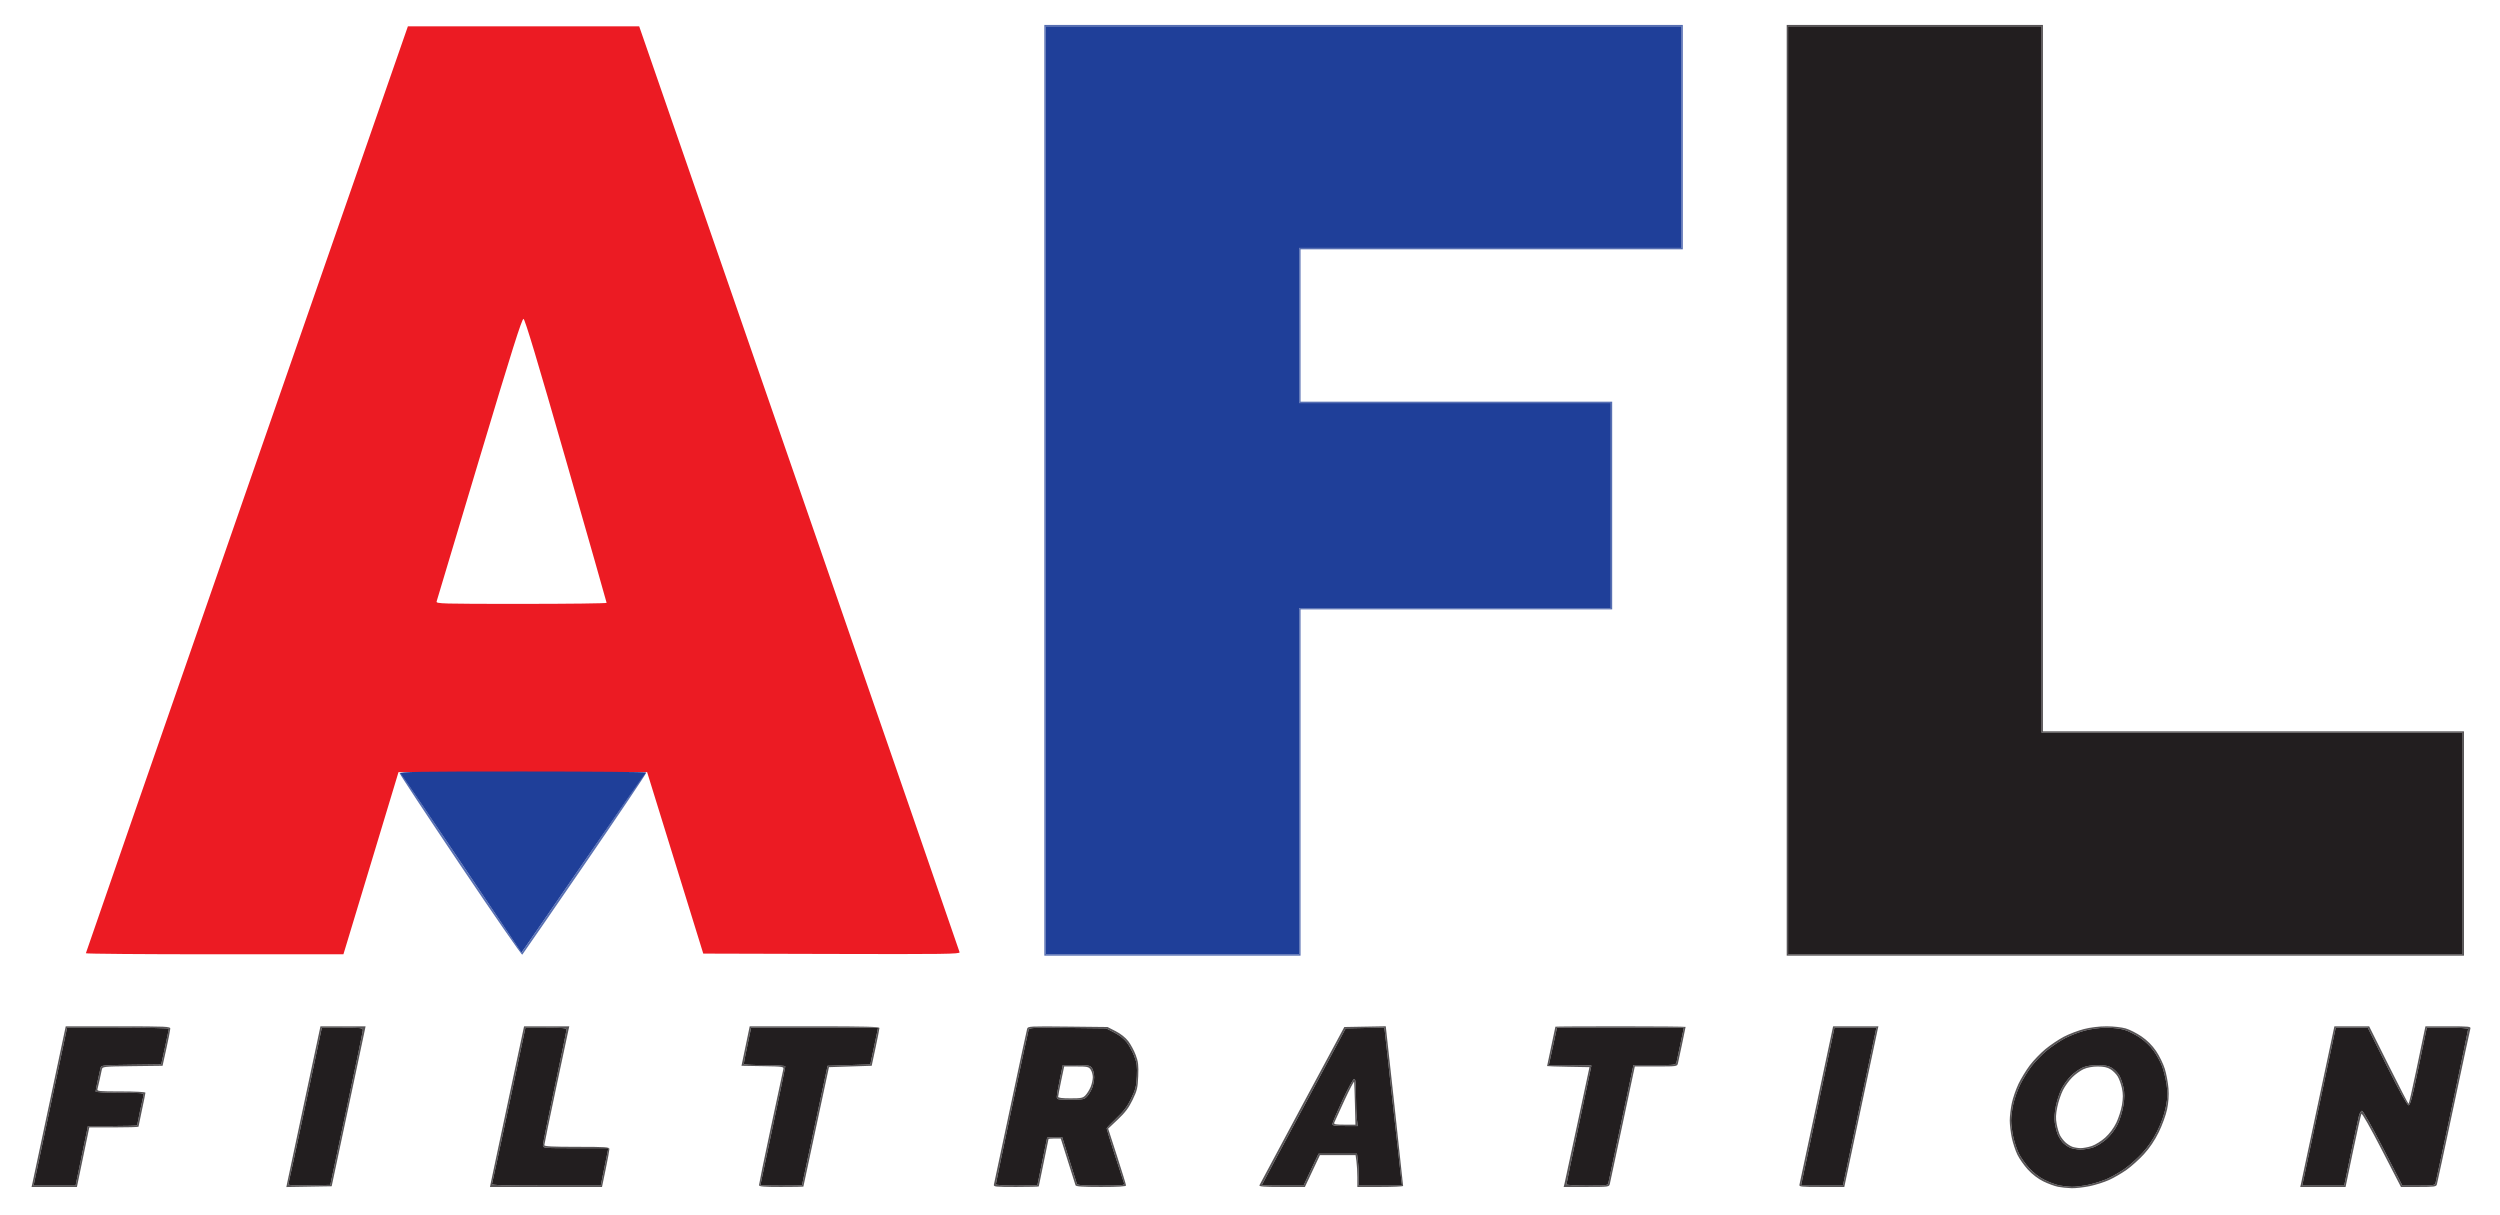 <?xml version="1.0" encoding="UTF-8" standalone="no"?>
<svg xmlns:inkscape="http://www.inkscape.org/namespaces/inkscape" xmlns:sodipodi="http://sodipodi.sourceforge.net/DTD/sodipodi-0.dtd" xmlns="http://www.w3.org/2000/svg" xmlns:svg="http://www.w3.org/2000/svg" version="1.1" id="svg1" width="866.4" height="420.96" viewBox="0 0 866.4 420.96">
  <defs id="defs1"></defs>
  <g id="g1">
    <path style="fill:#576fb2" d="m 181.002,330.855 c -0.198,0.206 -9.901,-13.816 -21.562,-31.16 -11.661,-17.344 -21.093,-31.643 -20.961,-31.775 0.132,-0.132 0.314,-0.15 0.405,-0.04 0.09,0.11 7.697,11.432 16.903,25.16 9.206,13.728 18.595,27.69 20.863,31.027 l 4.124,6.067 21.093,-30.716 c 11.601,-16.894 21.243,-30.958 21.427,-31.253 0.184,-0.295 0.451,-0.42 0.595,-0.276 0.143,0.143 -9.366,14.285 -21.133,31.426 -11.766,17.141 -21.556,31.334 -21.754,31.54 z m 225.318,0.345 h -44.4 V 169.92 8.64 h 110.64 110.64 V 47.52 86.4 h -66.24 -66.24 V 112.8 139.2 h 54 54 v 36 36 h -54 -54 v 60 60 z m 0,-0.48 h 43.92 v -60 V 210.72 h 54 54 V 175.2 139.68 h -54 -54 V 112.8 85.92 h 66.24 66.24 V 47.52 9.12 h -110.16 -110.16 V 169.92 330.72 Z" id="path36"></path>
    <path style="fill:#ec1b23" d="m 74.386,330.72 c -24.544,0 -44.626,-0.162 -44.626,-0.36 -1.07e-4,-0.198 25.11,-72.557 55.8,-160.798 L 141.36,9.123 l 40.08,0.007 40.08,0.007 55.44,160.078 c 30.492,88.043 55.51,160.4 55.596,160.794 0.137,0.631 -5.108,0.701 -44.339,0.593 l -44.495,-0.122 -9.726,-31.44 -9.726,-31.44 h -43.084 -43.084 l -8.485,28.08 c -4.667,15.444 -8.962,29.646 -9.545,31.56 l -1.06,3.48 z M 180.664,209.28 c 16.267,0 29.571,-0.162 29.565,-0.36 -0.006,-0.198 -6.329,-22.39 -14.051,-49.315 -9.979,-34.794 -14.245,-48.995 -14.749,-49.092 -0.549,-0.106 -4.009,10.859 -15.297,48.475 -8.023,26.737 -14.69,48.99 -14.816,49.452 -0.216,0.793 1.413,0.84 29.347,0.84 z" id="path35"></path>
    <path style="fill:#575456" d="m 717.98,411.787 c -1.397,-0.029 -3.512,-0.242 -4.7,-0.474 -1.188,-0.232 -3.493,-1.078 -5.122,-1.879 -1.86,-0.915 -3.857,-2.436 -5.365,-4.086 -1.321,-1.446 -2.959,-3.766 -3.639,-5.157 -0.68,-1.391 -1.556,-4.036 -1.947,-5.88 -0.39,-1.843 -0.71,-4.54 -0.71,-5.992 0,-1.452 0.319,-4.146 0.709,-5.986 0.39,-1.84 1.435,-4.864 2.323,-6.72 0.888,-1.856 2.656,-4.751 3.929,-6.434 1.273,-1.683 3.707,-4.208 5.408,-5.611 1.701,-1.403 4.567,-3.326 6.37,-4.273 1.802,-0.947 4.942,-2.148 6.978,-2.669 2.284,-0.584 5.292,-0.947 7.857,-0.947 2.339,0 5.241,0.322 6.637,0.737 1.364,0.405 3.825,1.656 5.467,2.78 1.954,1.337 3.692,3.076 5.029,5.028 1.123,1.641 2.493,4.44 3.043,6.22 0.55,1.779 1.12,4.855 1.265,6.835 0.175,2.387 0.009,4.813 -0.492,7.2 -0.416,1.982 -1.718,5.55 -2.897,7.938 -1.392,2.819 -3.181,5.472 -5.11,7.578 -1.633,1.782 -4.325,4.208 -5.983,5.391 -1.658,1.183 -4.396,2.778 -6.083,3.543 -1.688,0.765 -4.723,1.733 -6.746,2.151 -2.023,0.418 -4.821,0.736 -6.218,0.707 z m 0,-0.48 c 1.133,0.029 3.715,-0.289 5.738,-0.707 2.023,-0.418 5.058,-1.386 6.746,-2.151 1.688,-0.765 4.425,-2.359 6.083,-3.543 1.658,-1.183 4.351,-3.609 5.983,-5.391 1.919,-2.094 3.728,-4.773 5.118,-7.578 1.378,-2.782 2.433,-5.782 2.939,-8.362 0.655,-3.338 0.698,-4.65 0.255,-7.691 -0.294,-2.017 -0.987,-4.876 -1.539,-6.353 -0.553,-1.477 -1.862,-3.883 -2.91,-5.346 -1.124,-1.57 -3.107,-3.463 -4.837,-4.619 -1.613,-1.077 -4.03,-2.284 -5.371,-2.682 -1.341,-0.398 -4.093,-0.724 -6.115,-0.724 -2.088,0 -5.275,0.409 -7.377,0.947 -2.036,0.521 -5.176,1.721 -6.978,2.669 -1.802,0.947 -4.669,2.87 -6.37,4.273 -1.701,1.403 -4.134,3.928 -5.408,5.611 -1.273,1.683 -3.042,4.579 -3.929,6.434 -0.888,1.856 -1.933,4.88 -2.323,6.72 -0.39,1.84 -0.709,4.318 -0.709,5.506 0,1.188 0.319,3.668 0.71,5.512 0.39,1.843 1.267,4.489 1.947,5.88 0.68,1.391 2.318,3.711 3.639,5.157 1.508,1.65 3.505,3.171 5.365,4.086 1.629,0.801 3.934,1.647 5.122,1.879 1.188,0.232 3.087,0.446 4.22,0.474 z m 3.014,-12.926 c -1.207,-0.01 -2.842,-0.307 -3.634,-0.659 -0.792,-0.352 -1.916,-1.157 -2.497,-1.788 -0.581,-0.631 -1.367,-1.901 -1.747,-2.821 -0.379,-0.92 -0.835,-2.757 -1.013,-4.082 -0.203,-1.511 -0.058,-3.679 0.389,-5.821 0.391,-1.877 1.276,-4.526 1.966,-5.888 0.69,-1.362 2.13,-3.352 3.201,-4.422 1.07,-1.07 2.845,-2.354 3.944,-2.853 1.34,-0.608 3.104,-0.91 5.358,-0.916 2.519,-0.007 3.751,0.23 4.924,0.945 0.86,0.525 1.989,1.652 2.508,2.506 0.519,0.854 1.194,2.746 1.499,4.204 0.417,1.995 0.419,3.544 0.008,6.252 -0.313,2.059 -1.168,4.871 -1.998,6.569 -0.888,1.818 -2.377,3.801 -3.839,5.116 -1.313,1.181 -3.397,2.491 -4.631,2.911 -1.234,0.42 -3.23,0.756 -4.437,0.745 z m 0,-0.492 c 0.943,0.017 2.724,-0.313 3.957,-0.734 1.234,-0.42 3.317,-1.73 4.631,-2.911 1.476,-1.327 2.938,-3.281 3.827,-5.116 0.791,-1.633 1.681,-4.409 1.977,-6.169 0.396,-2.354 0.397,-3.88 0.004,-5.772 -0.294,-1.415 -0.959,-3.271 -1.478,-4.124 -0.519,-0.854 -1.648,-1.981 -2.508,-2.506 -1.109,-0.676 -2.404,-0.951 -4.444,-0.945 -1.782,0.005 -3.641,0.354 -4.878,0.916 -1.099,0.499 -2.873,1.783 -3.944,2.853 -1.07,1.07 -2.511,3.06 -3.201,4.422 -0.69,1.362 -1.569,3.982 -1.952,5.822 -0.526,2.525 -0.58,3.98 -0.22,5.929 0.263,1.42 0.789,3.182 1.17,3.914 0.381,0.733 1.2,1.805 1.819,2.383 0.619,0.578 1.666,1.266 2.326,1.53 0.66,0.263 1.971,0.492 2.914,0.509 z M 18.796,411.36 h -7.861 l 0.254,-1.08 c 0.14,-0.594 2.804,-13.122 5.921,-27.84 l 5.667,-26.76 h 18.131 c 16.957,0 18.129,0.054 18.105,0.84 -0.014,0.462 -0.621,3.54 -1.349,6.84 l -1.323,6 -10.404,0.129 c -10.321,0.128 -10.406,0.138 -10.648,1.2 -0.134,0.589 -0.469,2.151 -0.744,3.471 -0.276,1.32 -0.616,2.778 -0.756,3.24 -0.236,0.778 0.37,0.84 8.178,0.84 4.813,0 8.432,0.19 8.432,0.442 0,0.243 -0.54,2.939 -1.2,5.992 -0.66,3.053 -1.2,5.662 -1.2,5.798 0,0.136 -3.838,0.248 -8.529,0.248 h -8.529 l -2.143,10.32 -2.143,10.32 z m 0.107,-0.48 h 7.273 l 2.143,-10.32 2.143,-10.32 h 8.529 c 4.691,0 8.529,-0.112 8.529,-0.248 0,-0.137 0.445,-2.351 0.99,-4.92 0.544,-2.569 1.099,-5.05 1.232,-5.512 0.225,-0.777 -0.386,-0.84 -8.19,-0.84 -4.93,0 -8.432,-0.187 -8.432,-0.45 0,-0.248 0.328,-1.922 0.728,-3.72 0.401,-1.798 0.836,-3.752 0.967,-4.34 0.237,-1.062 0.32,-1.072 10.643,-1.2 l 10.404,-0.129 1.323,-6 c 0.728,-3.3 1.335,-6.162 1.349,-6.36 0.014,-0.198 -7.918,-0.36 -17.628,-0.36 H 23.252 l -4.454,21 c -2.45,11.55 -5.064,23.862 -5.811,27.36 l -1.357,6.36 z m 88.192,0.372 -7.853,0.132 0.214,-1.092 c 0.118,-0.601 2.776,-13.134 5.908,-27.852 l 5.694,-26.76 h 7.818 7.818 l -0.267,1.334 c -0.147,0.734 -2.79,13.208 -5.874,27.72 l -5.607,26.386 z m 0.002,-0.479 7.371,-0.133 5.628,-26.4 c 3.095,-14.52 5.636,-26.778 5.645,-27.24 0.016,-0.763 -0.634,-0.84 -7.093,-0.84 h -7.11 l -5.68,26.76 c -3.124,14.718 -5.782,27.036 -5.906,27.373 -0.178,0.484 1.325,0.585 7.145,0.48 z m 82.124,0.587 h -19.414 l 0.212,-1.08 c 0.117,-0.594 2.774,-13.122 5.906,-27.84 l 5.694,-26.76 h 7.839 7.839 l -0.25,1.08 c -0.137,0.594 -2.086,9.735 -4.329,20.313 -2.244,10.578 -4.079,19.488 -4.079,19.8 0,0.42 2.93,0.567 11.28,0.567 10.003,0 11.28,0.087 11.28,0.765 0,0.421 -0.577,3.553 -1.282,6.96 l -1.282,6.195 z m 0.019,-0.48 h 18.944 l 1.096,-5.4 c 0.603,-2.97 1.198,-5.886 1.323,-6.48 l 0.227,-1.08 h -11.336 c -11.329,0 -11.336,-6.5e-4 -11.336,-1.047 0,-0.576 1.836,-9.659 4.08,-20.185 2.244,-10.526 4.08,-19.451 4.08,-19.833 0,-0.576 -1.223,-0.695 -7.11,-0.695 h -7.11 l -5.68,26.76 c -3.124,14.718 -5.779,27.03 -5.901,27.36 -0.175,0.474 3.77,0.6 18.723,0.6 z m 81.479,0.48 c -6.062,0 -7.68,-0.134 -7.68,-0.637 0,-0.35 1.834,-9.26 4.075,-19.8 2.241,-10.54 4.188,-19.643 4.326,-20.231 0.251,-1.064 0.225,-1.068 -7.107,-1.2 l -7.359,-0.132 1.422,-6.84 1.422,-6.84 h 22.491 c 17.681,0 22.487,0.128 22.474,0.6 -0.009,0.33 -0.617,3.408 -1.351,6.84 l -1.335,6.24 -7.405,0.24 -7.405,0.24 -4.421,20.64 c -2.432,11.352 -4.431,20.694 -4.444,20.76 -0.012,0.066 -3.478,0.12 -7.702,0.12 z m 0,-0.48 c 3.96,0 7.21,-0.054 7.222,-0.12 0.012,-0.066 2.012,-9.408 4.444,-20.76 l 4.421,-20.64 7.401,-0.24 7.401,-0.24 1.077,-5.04 c 0.593,-2.772 1.197,-5.634 1.343,-6.36 l 0.266,-1.32 h -21.992 -21.992 l -1.282,6.12 c -0.705,3.366 -1.279,6.282 -1.276,6.48 0.004,0.198 3.247,0.36 7.207,0.36 4.356,0 7.2,0.185 7.2,0.468 0,0.257 -1.944,9.587 -4.32,20.732 -2.376,11.145 -4.32,20.33 -4.32,20.412 0,0.082 3.24,0.148 7.2,0.148 z m 81.405,0.48 c -7.256,0 -7.859,-0.066 -7.676,-0.84 0.11,-0.462 2.688,-12.612 5.73,-27 3.042,-14.388 5.651,-26.553 5.798,-27.033 0.252,-0.822 1.071,-0.864 14.06,-0.72 l 13.793,0.153 2.824,1.445 c 1.73,0.885 3.42,2.227 4.364,3.464 0.847,1.111 2.011,3.268 2.586,4.795 0.874,2.322 1.015,3.521 0.861,7.336 -0.165,4.068 -0.375,4.953 -1.947,8.205 -1.339,2.768 -2.569,4.406 -5.118,6.811 l -3.356,3.166 3.098,9.582 c 1.704,5.27 3.098,9.819 3.098,10.109 0,0.364 -2.682,0.528 -8.655,0.528 -6.497,0 -8.705,-0.15 -8.855,-0.6 -0.11,-0.33 -1.305,-4.11 -2.655,-8.4 l -2.455,-7.8 h -2.13 c -1.172,0 -2.13,0.104 -2.13,0.23 0,0.127 -0.756,3.818 -1.68,8.203 -0.924,4.385 -1.68,8.062 -1.68,8.17 0,0.108 -3.544,0.197 -7.875,0.197 z m 0.195,-0.48 c 3.96,0 7.2,-0.088 7.2,-0.197 0,-0.108 0.756,-3.785 1.68,-8.17 0.924,-4.385 1.68,-8.077 1.68,-8.203 0,-0.127 1.175,-0.23 2.61,-0.23 h 2.61 l 2.455,7.8 c 1.35,4.29 2.545,8.07 2.655,8.4 0.15,0.449 2.272,0.6 8.427,0.6 7.084,0 8.188,-0.099 7.952,-0.714 -0.151,-0.393 -1.578,-4.762 -3.171,-9.71 -1.594,-4.948 -2.897,-9.166 -2.897,-9.375 0,-0.208 1.52,-1.813 3.378,-3.566 2.578,-2.432 3.795,-4.051 5.135,-6.832 1.502,-3.116 1.784,-4.236 1.948,-7.725 0.157,-3.342 0.002,-4.582 -0.855,-6.856 -0.575,-1.527 -1.739,-3.684 -2.587,-4.795 -0.944,-1.237 -2.634,-2.579 -4.364,-3.464 l -2.824,-1.445 -13.313,-0.154 c -12.53,-0.144 -13.329,-0.102 -13.58,0.72 -0.147,0.48 -2.759,12.612 -5.803,26.96 -3.044,14.348 -5.535,26.282 -5.535,26.52 0,0.239 3.235,0.434 7.2,0.434 z m 18.636,-29.76 c -4.507,0 -4.716,-0.046 -4.716,-1.033 0,-0.568 0.469,-3.268 1.042,-6 l 1.042,-4.967 h 4.691 c 4.303,0 4.752,0.088 5.438,1.067 0.411,0.587 0.747,1.998 0.747,3.135 0,1.138 -0.334,2.869 -0.743,3.847 -0.409,0.978 -1.202,2.267 -1.764,2.865 -0.926,0.986 -1.458,1.087 -5.737,1.087 z m 0,-0.48 c 3.78,0 4.346,-0.117 5.257,-1.087 0.561,-0.598 1.355,-1.887 1.764,-2.865 0.409,-0.978 0.743,-2.493 0.743,-3.367 0,-0.874 -0.336,-2.069 -0.747,-2.655 -0.676,-0.965 -1.151,-1.067 -4.958,-1.067 h -4.211 l -1.042,4.967 c -0.573,2.732 -1.042,5.216 -1.042,5.52 0,0.375 1.36,0.553 4.236,0.553 z m 73.266,30.72 c -6.219,0 -7.948,-0.134 -7.752,-0.6 0.139,-0.33 6.814,-12.804 14.834,-27.72 l 14.581,-27.12 7.184,-0.132 7.184,-0.132 3.017,27.492 c 1.66,15.121 3.007,27.654 2.993,27.852 -0.013,0.198 -3.588,0.36 -7.944,0.36 h -7.92 v -3.293 c 0,-1.811 -0.137,-4.295 -0.305,-5.52 l -0.305,-2.227 h -6.178 -6.178 l -2.604,5.52 -2.604,5.52 z m 0.291,-0.48 h 7.233 l 2.604,-5.52 2.604,-5.52 h 6.658 6.658 l 0.305,2.227 c 0.168,1.225 0.305,3.709 0.305,5.52 v 3.293 h 7.503 7.503 l -0.235,-1.8 c -0.129,-0.99 -1.504,-13.308 -3.056,-27.372 l -2.821,-25.572 -6.705,0.132 -6.705,0.132 -14.542,27.095 c -7.998,14.902 -14.542,27.16 -14.542,27.24 0,0.08 3.255,0.145 7.233,0.145 z m 21.634,-20.64 c -3.556,0 -4.387,-0.135 -4.387,-0.711 0,-0.391 1.558,-4.063 3.463,-8.16 1.905,-4.097 3.741,-7.449 4.08,-7.449 0.467,0 0.618,1.367 0.621,5.64 0.002,3.102 0.14,6.774 0.307,8.16 l 0.303,2.52 z m -0.209,-0.48 h 3.8 l -0.176,-7.08 c -0.097,-3.894 -0.218,-7.37 -0.269,-7.725 -0.051,-0.355 -1.562,2.518 -3.358,6.385 -1.795,3.866 -3.385,7.342 -3.531,7.725 -0.219,0.571 0.413,0.695 3.533,0.695 z m 83.841,21.6 h -7.877 l 0.332,-1.32 c 0.183,-0.726 2.196,-10.068 4.473,-20.76 l 4.141,-19.44 -7.344,-0.132 c -4.039,-0.073 -7.344,-0.184 -7.344,-0.246 0,-0.063 0.648,-3.132 1.44,-6.821 0.792,-3.689 1.44,-6.764 1.44,-6.834 0,-0.07 10.152,-0.126 22.56,-0.126 12.408,0 22.56,0.091 22.56,0.202 0,0.111 -0.541,2.757 -1.203,5.88 -0.662,3.123 -1.314,6.164 -1.449,6.758 -0.242,1.062 -0.367,1.08 -7.595,1.08 h -7.349 l -4.2,19.8 c -2.31,10.89 -4.315,20.286 -4.454,20.88 -0.25,1.066 -0.357,1.08 -8.131,1.08 z m 0.249,-0.48 c 7.018,0 7.153,-0.02 7.402,-1.08 0.14,-0.594 2.144,-9.99 4.454,-20.88 l 4.2,-19.8 h 7.349 c 7.228,0 7.353,-0.018 7.595,-1.08 0.136,-0.594 0.76,-3.51 1.388,-6.48 l 1.141,-5.4 h -21.986 -21.986 l -0.799,3.72 c -0.44,2.046 -1.073,4.962 -1.408,6.48 l -0.609,2.76 h 7.376 c 4.057,0 7.376,0.074 7.376,0.164 0,0.09 -1.944,9.281 -4.32,20.423 -2.376,11.143 -4.32,20.465 -4.32,20.716 0,0.269 2.943,0.457 7.148,0.457 z m 81.257,0.48 c -7.265,0 -7.859,-0.065 -7.657,-0.84 0.121,-0.462 2.792,-12.989 5.936,-27.838 l 5.716,-26.998 7.852,-0.002 7.852,-0.002 -0.252,1.08 c -0.139,0.594 -2.799,13.122 -5.912,27.84 l -5.659,26.76 z m 0.142,-0.48 h 7.259 l 4.251,-20.04 c 2.338,-11.022 4.946,-23.334 5.797,-27.36 l 1.546,-7.32 h -7.261 -7.261 l -2.298,10.92 c -1.264,6.006 -3.871,18.318 -5.794,27.36 l -3.496,16.44 z m 173.602,0.479 -7.852,0.001 0.249,-1.08 c 0.137,-0.594 2.798,-13.122 5.914,-27.84 l 5.666,-26.76 h 6.024 6.024 l 6.706,13.44 c 3.688,7.392 6.817,13.44 6.953,13.439 0.136,-4.7e-4 1.313,-5.13 2.615,-11.4 1.303,-6.27 2.562,-12.317 2.799,-13.439 l 0.43,-2.04 h 7.913 c 7.315,0 7.894,0.064 7.656,0.84 -0.142,0.462 -2.754,12.612 -5.805,27 -3.051,14.388 -5.664,26.538 -5.807,27 -0.23,0.742 -0.969,0.84 -6.348,0.84 h -6.088 l -6.692,-12.976 c -3.992,-7.741 -6.826,-12.727 -7.023,-12.36 -0.182,0.339 -1.491,6.177 -2.908,12.974 l -2.576,12.359 z m 0.105,-0.481 7.267,-0.002 2.318,-11.158 c 1.275,-6.137 2.525,-11.968 2.779,-12.958 0.254,-0.99 0.739,-1.8 1.078,-1.8 0.34,0 3.625,5.832 7.301,12.96 l 6.684,12.96 h 5.608 c 4.922,0 5.64,-0.103 5.868,-0.84 0.143,-0.462 2.749,-12.562 5.792,-26.89 3.043,-14.327 5.533,-26.261 5.533,-26.52 0,-0.286 -2.808,-0.47 -7.161,-0.47 h -7.161 l -0.43,2.04 c -0.237,1.122 -1.496,7.17 -2.799,13.439 -1.832,8.816 -2.533,11.399 -3.095,11.4 -0.472,5.5e-4 -3.074,-4.703 -7.433,-13.439 l -6.706,-13.44 h -5.55 -5.55 l -4.254,20.04 c -2.34,11.022 -4.952,23.334 -5.804,27.36 l -1.55,7.32 z m -68.573,-79.678 h -117.36 V 169.92 8.64 h 44.4 44.4 V 131.04 253.44 h 72.96 72.96 v 38.88 38.88 z m 0,-0.48 h 116.88 v -38.4 -38.4 h -72.96 -72.96 V 131.52 9.12 h -43.92 -43.92 V 169.92 330.72 Z" id="path34"></path>
    <path style="fill:#1f3f99" d="m 406.32,330.72 h -43.92 V 169.92 9.12 h 110.16 110.16 V 47.52 85.92 h -66.24 -66.24 V 112.8 139.68 h 54 54 v 35.52 35.52 h -54 -54 v 60 60 z m -224.362,-2.337 -1.256,1.743 -20.631,-30.725 c -11.347,-16.899 -20.917,-31.021 -21.266,-31.383 -0.537,-0.558 5.963,-0.657 42.48,-0.651 23.713,0.004 42.881,0.166 42.596,0.36 -0.285,0.194 -9.552,13.529 -20.593,29.633 -11.041,16.104 -20.64,30.064 -21.33,31.023 z" id="path33"></path>
    <path style="fill:#221e1f" d="m 717.98,411.307 c -1.133,-0.029 -3.032,-0.242 -4.22,-0.474 -1.188,-0.232 -3.493,-1.078 -5.122,-1.879 -1.86,-0.915 -3.857,-2.436 -5.365,-4.086 -1.321,-1.446 -2.959,-3.766 -3.639,-5.157 -0.68,-1.391 -1.556,-4.036 -1.947,-5.88 -0.39,-1.843 -0.71,-4.324 -0.71,-5.512 0,-1.188 0.319,-3.666 0.709,-5.506 0.39,-1.84 1.435,-4.864 2.323,-6.72 0.888,-1.856 2.656,-4.751 3.929,-6.434 1.273,-1.683 3.707,-4.208 5.408,-5.611 1.701,-1.403 4.567,-3.326 6.37,-4.273 1.802,-0.947 4.942,-2.148 6.978,-2.669 2.102,-0.538 5.29,-0.947 7.377,-0.947 2.022,0 4.774,0.326 6.115,0.724 1.341,0.398 3.758,1.605 5.371,2.682 1.73,1.155 3.713,3.049 4.837,4.619 1.048,1.463 2.357,3.869 2.91,5.346 0.553,1.477 1.245,4.336 1.539,6.353 0.443,3.042 0.4,4.354 -0.255,7.691 -0.506,2.581 -1.56,5.58 -2.939,8.362 -1.389,2.804 -3.199,5.484 -5.118,7.578 -1.633,1.782 -4.325,4.208 -5.983,5.391 -1.658,1.183 -4.396,2.778 -6.083,3.543 -1.688,0.765 -4.723,1.733 -6.746,2.151 -2.023,0.418 -4.605,0.736 -5.738,0.707 z m 3.014,-12.926 c 1.207,0.01 3.204,-0.325 4.437,-0.745 1.234,-0.42 3.317,-1.73 4.631,-2.911 1.462,-1.315 2.951,-3.298 3.839,-5.116 0.83,-1.698 1.685,-4.51 1.998,-6.569 0.411,-2.708 0.409,-4.257 -0.008,-6.252 -0.305,-1.459 -0.98,-3.351 -1.499,-4.204 -0.519,-0.854 -1.648,-1.981 -2.508,-2.506 -1.173,-0.715 -2.405,-0.952 -4.924,-0.945 -2.254,0.006 -4.018,0.307 -5.358,0.916 -1.099,0.499 -2.873,1.783 -3.944,2.853 -1.07,1.07 -2.511,3.06 -3.201,4.422 -0.69,1.362 -1.575,4.011 -1.966,5.888 -0.447,2.141 -0.591,4.309 -0.389,5.821 0.178,1.325 0.633,3.161 1.013,4.082 0.379,0.92 1.165,2.19 1.747,2.821 0.581,0.631 1.705,1.436 2.497,1.788 0.792,0.352 2.428,0.648 3.634,0.659 z M 18.904,410.88 h -7.273 l 1.357,-6.36 c 0.746,-3.498 3.361,-15.81 5.811,-27.36 l 4.454,-21 h 17.654 c 9.71,0 17.642,0.162 17.628,0.36 -0.014,0.198 -0.621,3.06 -1.349,6.36 l -1.323,6 -10.404,0.129 c -10.323,0.128 -10.406,0.138 -10.643,1.2 -0.131,0.589 -0.566,2.542 -0.967,4.34 -0.401,1.798 -0.728,3.472 -0.728,3.72 0,0.263 3.503,0.45 8.432,0.45 7.803,0 8.414,0.063 8.19,0.84 -0.134,0.462 -0.688,2.942 -1.232,5.512 -0.544,2.569 -0.99,4.783 -0.99,4.92 0,0.137 -3.838,0.248 -8.529,0.248 h -8.529 l -2.143,10.32 -2.143,10.32 z m 88.194,-0.107 c -5.82,0.105 -7.323,0.004 -7.145,-0.48 0.124,-0.337 2.782,-12.655 5.906,-27.373 l 5.68,-26.76 h 7.11 c 6.458,0 7.109,0.077 7.093,0.84 -0.01,0.462 -2.55,12.72 -5.645,27.24 l -5.628,26.4 z m 82.143,0.107 c -14.953,0 -18.897,-0.126 -18.723,-0.6 0.122,-0.33 2.777,-12.642 5.901,-27.36 l 5.68,-26.76 h 7.11 c 5.888,0 7.11,0.12 7.11,0.695 0,0.382 -1.836,9.307 -4.08,19.833 -2.244,10.526 -4.08,19.609 -4.08,20.185 0,1.046 0.007,1.047 11.336,1.047 h 11.336 l -0.227,1.08 c -0.125,0.594 -0.72,3.51 -1.323,6.48 l -1.096,5.4 z m 81.479,0 c -3.96,0 -7.2,-0.067 -7.2,-0.148 0,-0.082 1.944,-9.267 4.32,-20.412 2.376,-11.145 4.32,-20.474 4.32,-20.732 0,-0.283 -2.844,-0.468 -7.2,-0.468 -3.96,0 -7.203,-0.162 -7.207,-0.36 -0.004,-0.198 0.57,-3.114 1.276,-6.48 l 1.282,-6.12 h 21.992 21.992 l -0.266,1.32 c -0.146,0.726 -0.75,3.588 -1.343,6.36 l -1.077,5.04 -7.401,0.24 -7.401,0.24 -4.421,20.64 c -2.432,11.352 -4.431,20.694 -4.444,20.76 -0.012,0.066 -3.262,0.12 -7.222,0.12 z m 81.6,0 c -3.965,0 -7.2,-0.195 -7.2,-0.434 0,-0.238 2.491,-12.172 5.535,-26.52 3.044,-14.348 5.656,-26.48 5.803,-26.96 0.252,-0.822 1.05,-0.865 13.58,-0.72 l 13.313,0.154 2.824,1.445 c 1.73,0.885 3.42,2.227 4.364,3.464 0.847,1.111 2.011,3.268 2.587,4.795 0.857,2.274 1.012,3.513 0.855,6.856 -0.163,3.488 -0.446,4.609 -1.948,7.725 -1.34,2.781 -2.557,4.4 -5.135,6.832 -1.858,1.753 -3.378,3.357 -3.378,3.566 0,0.208 1.304,4.427 2.897,9.375 1.594,4.948 3.021,9.317 3.171,9.71 0.236,0.615 -0.869,0.714 -7.952,0.714 -6.154,0 -8.277,-0.151 -8.427,-0.6 -0.11,-0.33 -1.305,-4.11 -2.655,-8.4 l -2.455,-7.8 h -2.61 c -1.436,0 -2.61,0.104 -2.61,0.23 0,0.127 -0.756,3.818 -1.68,8.203 -0.924,4.385 -1.68,8.062 -1.68,8.17 0,0.108 -3.24,0.197 -7.2,0.197 z m 18.636,-29.76 c 4.279,0 4.811,-0.101 5.737,-1.087 0.561,-0.598 1.355,-1.887 1.764,-2.865 0.409,-0.978 0.743,-2.709 0.743,-3.847 0,-1.138 -0.336,-2.549 -0.747,-3.135 -0.685,-0.979 -1.135,-1.067 -5.438,-1.067 h -4.691 l -1.042,4.967 c -0.573,2.732 -1.042,5.432 -1.042,6 0,0.987 0.209,1.033 4.716,1.033 z m 73.557,29.76 c -3.978,0 -7.233,-0.065 -7.233,-0.145 0,-0.08 6.544,-12.338 14.542,-27.24 l 14.542,-27.095 6.705,-0.132 6.705,-0.132 2.821,25.572 c 1.552,14.065 2.927,26.382 3.056,27.372 l 0.235,1.8 h -7.503 -7.503 v -3.293 c 0,-1.811 -0.137,-4.295 -0.305,-5.52 l -0.305,-2.227 h -6.658 -6.658 l -2.604,5.52 -2.604,5.52 z m 21.634,-20.64 h 4.387 l -0.303,-2.52 c -0.166,-1.386 -0.305,-5.058 -0.307,-8.16 -0.003,-4.273 -0.154,-5.64 -0.621,-5.64 -0.339,0 -2.175,3.352 -4.08,7.449 -1.905,4.097 -3.463,7.769 -3.463,8.16 0,0.577 0.831,0.711 4.387,0.711 z m 83.881,20.64 c -4.205,0 -7.148,-0.188 -7.148,-0.457 0,-0.251 1.944,-9.574 4.32,-20.716 2.376,-11.142 4.32,-20.333 4.32,-20.423 0,-0.09 -3.319,-0.164 -7.376,-0.164 h -7.376 l 0.609,-2.76 c 0.335,-1.518 0.969,-4.434 1.408,-6.48 l 0.799,-3.72 h 21.986 21.986 l -1.141,5.4 c -0.628,2.97 -1.252,5.886 -1.388,6.48 -0.242,1.062 -0.367,1.08 -7.595,1.08 h -7.349 l -4.2,19.8 c -2.31,10.89 -4.315,20.286 -4.454,20.88 -0.249,1.06 -0.384,1.08 -7.402,1.08 z m 81.398,0 h -7.259 l 3.496,-16.44 c 1.923,-9.042 4.53,-21.354 5.794,-27.36 l 2.298,-10.92 h 7.261 7.261 l -1.546,7.32 c -0.85,4.026 -3.459,16.338 -5.797,27.36 l -4.251,20.04 z m 173.707,-0.002 -7.267,0.002 1.55,-7.32 c 0.852,-4.026 3.464,-16.338 5.804,-27.36 l 4.254,-20.04 h 5.55 5.55 l 6.706,13.44 c 4.359,8.736 6.961,13.44 7.433,13.439 0.562,-6.6e-4 1.264,-2.584 3.095,-11.4 1.303,-6.27 2.562,-12.317 2.799,-13.439 l 0.43,-2.04 h 7.161 c 4.353,0 7.161,0.184 7.161,0.47 0,0.259 -2.49,12.193 -5.533,26.52 -3.043,14.327 -5.649,26.428 -5.792,26.89 -0.228,0.737 -0.946,0.84 -5.868,0.84 h -5.608 l -6.684,-12.96 c -3.676,-7.128 -6.962,-12.96 -7.301,-12.96 -0.339,0 -0.825,0.81 -1.078,1.8 -0.254,0.99 -1.504,6.821 -2.779,12.958 l -2.318,11.158 z m -68.573,-80.158 h -116.88 V 169.92 9.12 h 43.92 43.92 V 131.52 253.92 h 72.96 72.96 v 38.4 38.4 z" id="path32"></path>
  </g>
</svg>
